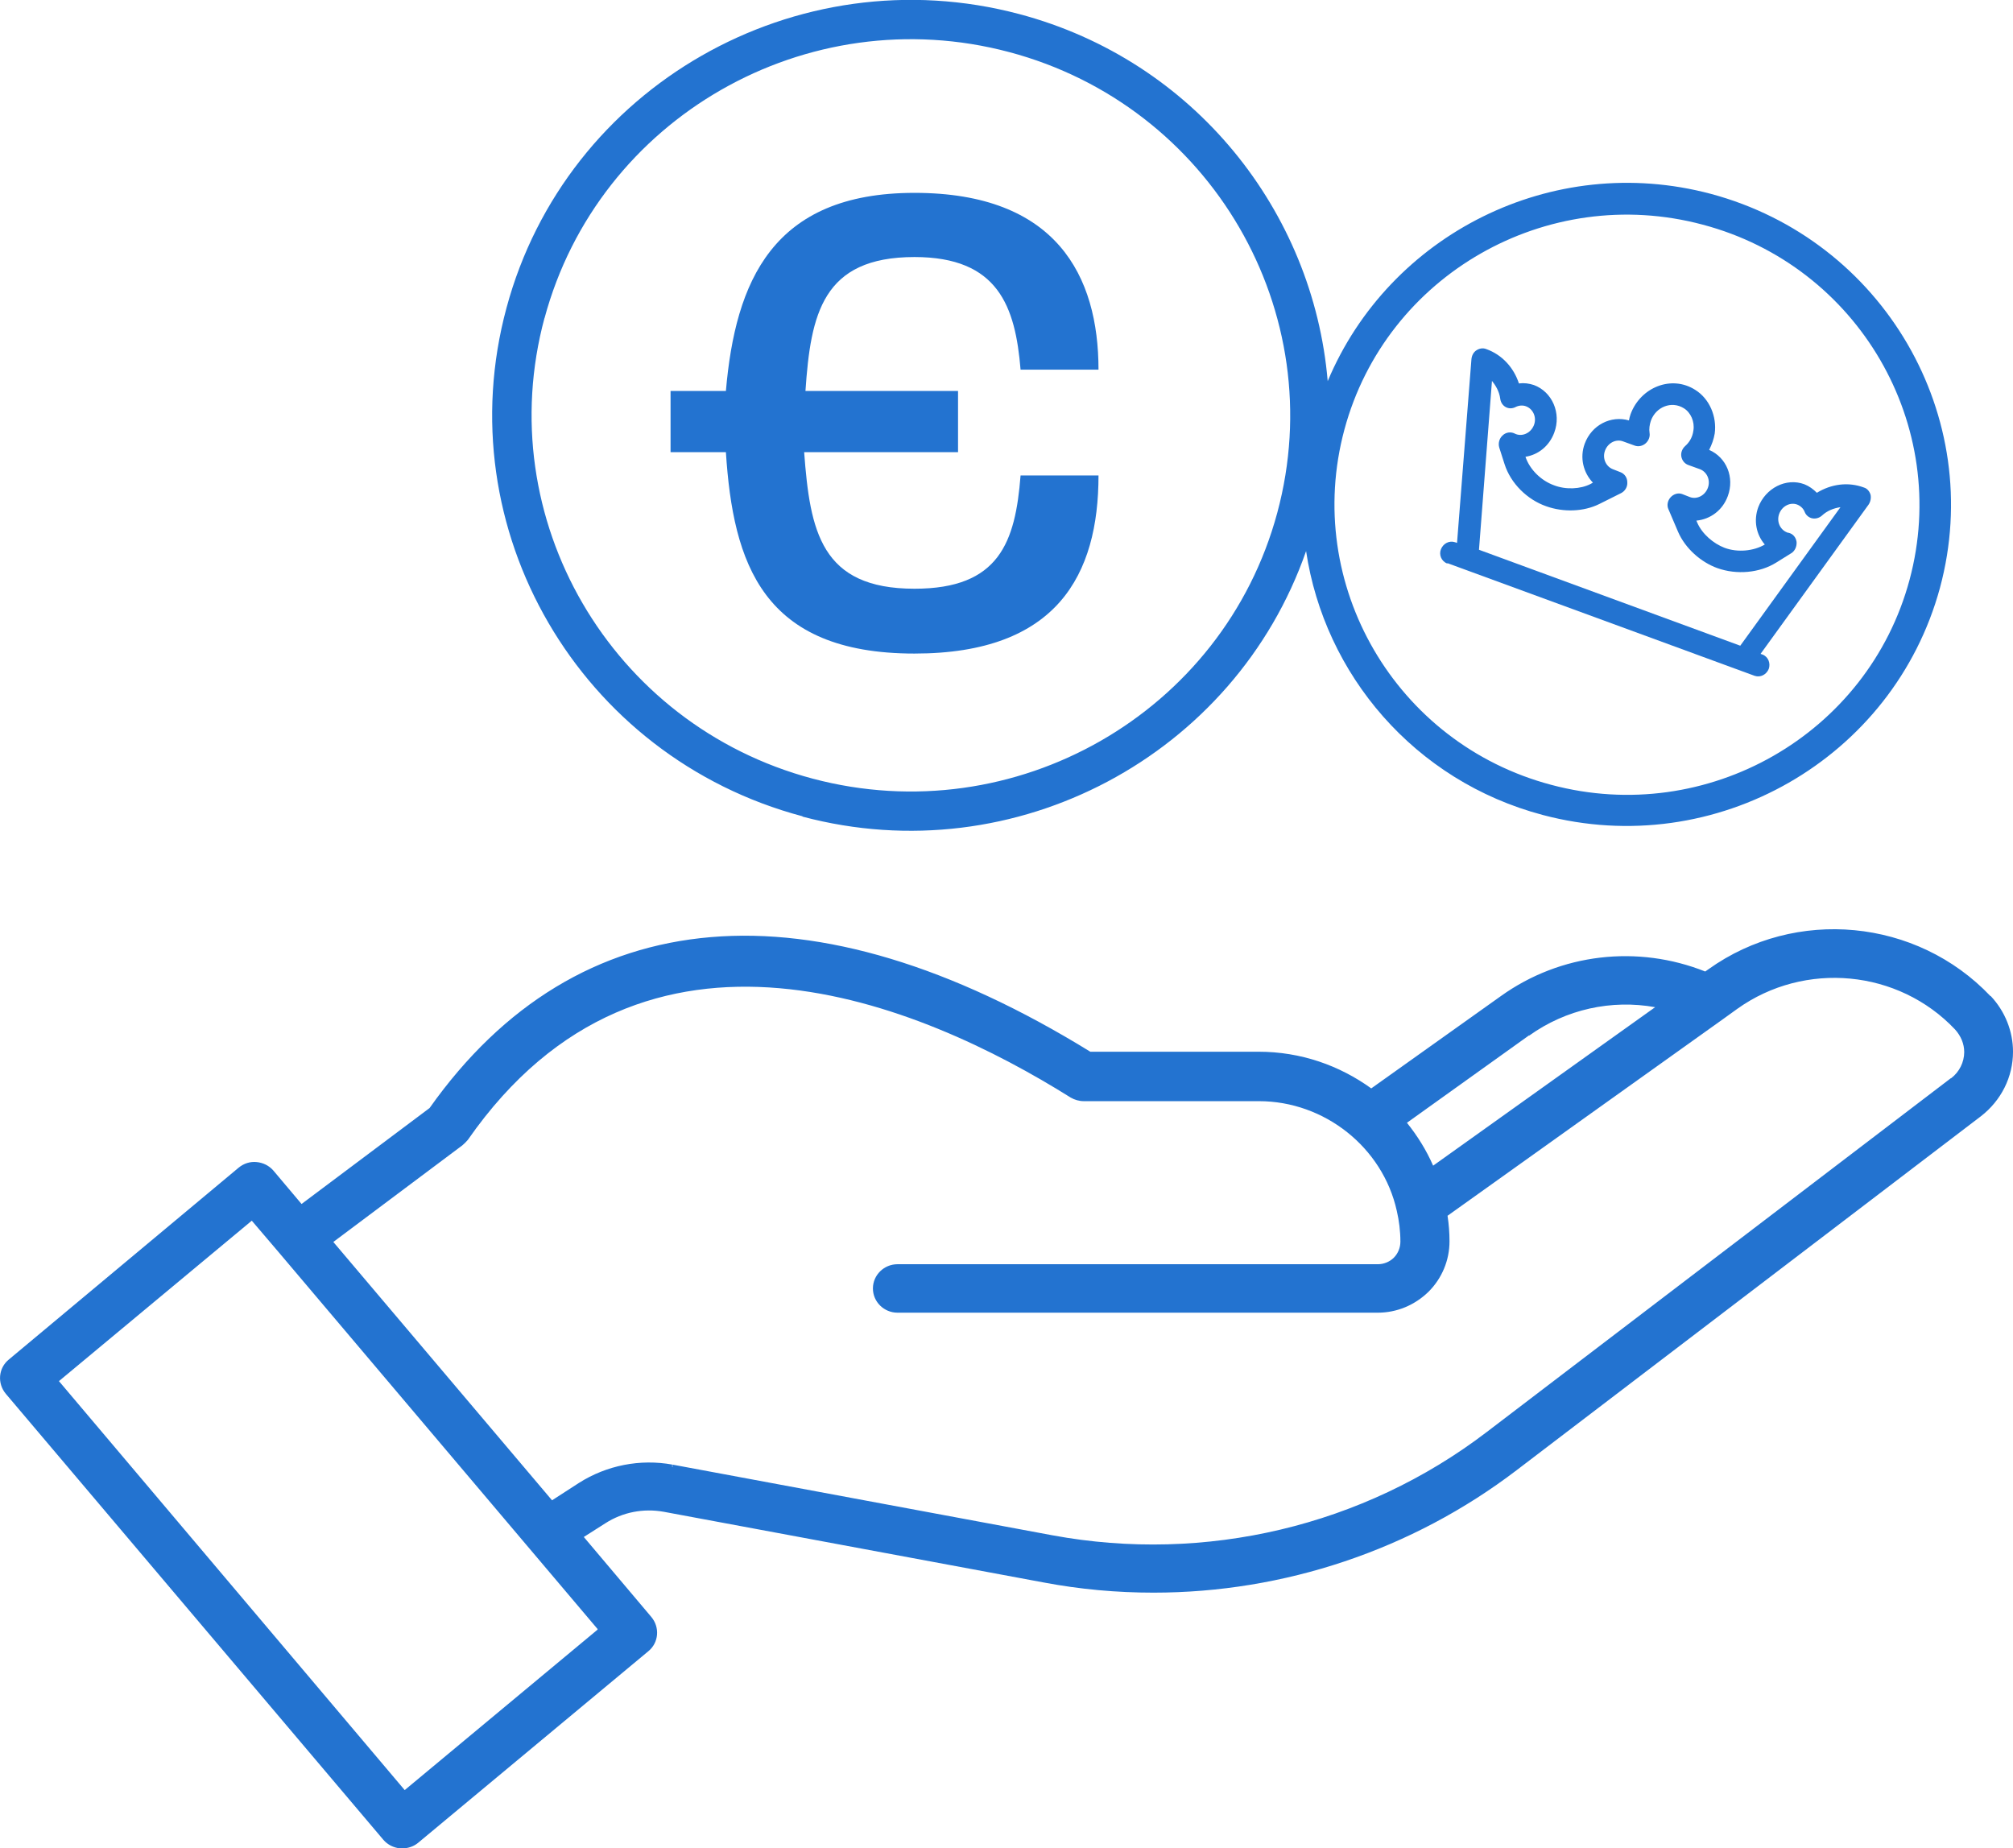 <?xml version="1.0" encoding="UTF-8"?>
<svg id="Vrstva_2" data-name="Vrstva 2" xmlns="http://www.w3.org/2000/svg" viewBox="0 0 61.48 56.45">
  <defs>
    <style>
      .cls-1 {
        fill: #2373d0;
      }
    </style>
  </defs>
  <g id="Vrstva_1-2" data-name="Vrstva 1">
    <g>
      <path class="cls-1" d="m60.79,30.42h0c-2.25-2.37-5.95-2.72-8.61-.82l-.1.07c-2.06-.82-4.41-.56-6.24.75l-3.96,2.82c-.97-.7-2.15-1.12-3.44-1.12h-5.14c-4.25-2.62-8.17-3.79-11.59-3.5-3.43.29-6.34,2.04-8.59,5.22l-3.91,2.93-.86-1.02h0c-.13-.15-.31-.24-.51-.26h0s0,0,0,0c0,0,0,0,0,0h0c-.2-.02-.39.04-.55.17h0S.27,41.52.27,41.52h0c-.32.26-.36.73-.09,1.05l11.53,13.62h0c.13.15.31.24.51.26h0s0,0,0,0h0s.04,0,.07,0c.17,0,.35-.06.48-.17h0s7.03-5.85,7.03-5.85h0c.32-.26.36-.73.09-1.05l-2.06-2.44.66-.42c.53-.34,1.16-.46,1.78-.35l11.61,2.16c1.11.21,2.23.31,3.35.31,3.98,0,7.89-1.3,11.09-3.74l14.18-10.81h0c.62-.48.98-1.2.98-1.97,0-.62-.24-1.23-.68-1.7Zm-14.09,1.21c1.13-.81,2.52-1.11,3.85-.87l-6.78,4.84c-.21-.48-.48-.91-.8-1.31l3.73-2.67Zm-28.45,18.14l-5.89,4.9L1.8,42.18l5.89-4.9.81.95s0,0,0,0h0s0,0,0,0c0,0,0,0,0,0l9.75,11.52Zm41.33-16.84l-14.18,10.81c-3.76,2.87-8.59,4.01-13.25,3.15l-11.61-2.16v.08s-.01-.01-.01-.01v-.07s.01,0,.01,0c-.99-.18-2.01.02-2.86.56h0s-.82.53-.82.53l-6.68-7.89,3.94-2.95h0c.06-.05.12-.11.17-.17,2.7-3.88,6.15-4.92,9.51-4.63,3.36.29,6.62,1.91,8.9,3.34h0s0,0,0,0c.12.07.26.11.4.11h5.35c2,0,3.78,1.41,4.21,3.35h0c.07.3.11.62.11.94,0,.18-.07.36-.2.49-.13.13-.31.2-.49.2h-14.67c-.41,0-.75.33-.75.74s.34.74.75.74h14.67c.58,0,1.13-.23,1.55-.64h0c.41-.41.64-.96.64-1.54,0-.26-.02-.52-.06-.78l8.42-6.01h0s.43-.31.43-.31c2.06-1.47,4.92-1.2,6.65.63.18.2.28.44.28.69,0,.31-.15.61-.4.8Z"/>
      <path class="cls-1" d="m24.51,24.94c6.51,1.73,13.21-1.88,15.38-8.11.56,3.76,3.3,7.02,7.23,8.06,5.27,1.4,10.71-1.71,12.13-6.94,1.41-5.23-1.73-10.62-7-12.03-4.85-1.29-9.82,1.24-11.7,5.72-.44-5.18-4.07-9.79-9.42-11.21-6.81-1.81-13.84,2.21-15.66,8.97-1.83,6.76,2.23,13.72,9.04,15.53Zm16.55-11.82c1.27-4.72,6.18-7.53,10.94-6.26,4.76,1.26,7.59,6.13,6.32,10.85-1.27,4.72-6.18,7.53-10.94,6.26-4.76-1.26-7.59-6.13-6.32-10.85Zm-24.43-3.4C18.28,3.59,24.65-.05,30.82,1.59c6.17,1.64,9.84,7.95,8.19,14.07-1.65,6.12-8.02,9.76-14.19,8.12-6.17-1.64-9.84-7.95-8.19-14.07Z"/>
      <path class="cls-1" d="m27.93,19.96c4.36,0,5.62-2.41,5.62-5.44h-2.38c-.16,2.04-.65,3.46-3.24,3.46-2.86,0-3.19-1.76-3.37-4.17h4.7v-1.87h-4.66c.16-2.35.52-4.09,3.33-4.09,2.56,0,3.08,1.51,3.24,3.44h2.38c0-2.86-1.28-5.4-5.62-5.4s-5.47,2.71-5.76,6.05h-1.69v1.87h1.69c.22,3.4,1.12,6.15,5.76,6.15Z"/>
      <path class="cls-1" d="m44.21,17.2l9.38,3.44c.18.06.36-.04.43-.21.06-.17-.01-.37-.19-.44l-.06-.02,3.3-4.56c.06-.09.08-.2.06-.3h0s0,0,0,0c-.03-.1-.1-.19-.2-.22-.48-.18-1-.11-1.44.16-.11-.11-.23-.2-.38-.26-.56-.21-1.19.12-1.41.7-.15.41-.06.84.2,1.14-.34.2-.83.25-1.23.1-.34-.13-.68-.42-.83-.76l-.03-.07c.42-.04.8-.31.96-.75.21-.57-.04-1.18-.57-1.41.08-.16.14-.32.17-.5.07-.52-.16-1.06-.59-1.33-.73-.47-1.68-.08-1.98.74-.02.06-.04.13-.05.19-.55-.16-1.14.14-1.35.71-.16.43-.04.89.25,1.19l-.07.04c-.31.16-.76.18-1.12.04-.39-.14-.74-.48-.87-.87.39-.06.73-.33.88-.74.22-.59-.06-1.24-.62-1.45-.15-.05-.3-.07-.46-.05-.16-.49-.52-.88-1-1.05-.1-.04-.21-.02-.3.04h0s0,0,0,0c0,0,0,0,0,0h0c-.09.06-.14.16-.15.27h0l-.44,5.61-.06-.02c-.18-.06-.36.04-.43.21s.01.37.19.44Zm1.34-5.59c.13.16.24.34.27.57h0c.03.23.26.36.47.25.1-.05.22-.06.32-.02.21.08.33.33.24.57-.1.26-.38.37-.59.26h0c-.12-.06-.27-.04-.37.06h0s0,0,0,0c-.1.09-.14.24-.1.37h0s.16.5.16.5c.19.6.7,1.09,1.27,1.29.53.19,1.15.17,1.63-.07l.66-.33c.12-.06.2-.19.19-.33,0-.14-.08-.26-.21-.31l-.23-.09c-.21-.08-.33-.33-.24-.57.09-.24.34-.36.55-.28l.36.13c.11.04.24.01.33-.07.09-.08.14-.2.12-.32h0c-.02-.12,0-.25.04-.37.15-.42.63-.62,1.01-.38h0c.21.13.33.41.29.67h0c-.03.25-.16.4-.25.48-.09.08-.14.2-.12.32h0s0,0,0,0h0s0,0,0,0c.02.12.1.22.21.26l.36.13c.21.08.33.33.24.57s-.34.36-.55.28l-.23-.09c-.13-.05-.27,0-.36.1h0c-.09.1-.12.25-.06.37l.29.68c.22.51.7.93,1.2,1.11.59.21,1.29.15,1.8-.17l.45-.28h0c.12-.07.18-.21.17-.35-.02-.14-.11-.25-.25-.28h0s-.03,0-.04-.01c-.21-.08-.33-.33-.24-.57.09-.24.34-.36.55-.28.1.04.19.12.23.23h0c.04.1.13.17.23.19.1.02.21-.01.29-.08.16-.15.36-.23.57-.26l-3.06,4.23-7.98-2.93.4-5.2Z"/>
    </g>
  </g>
</svg>